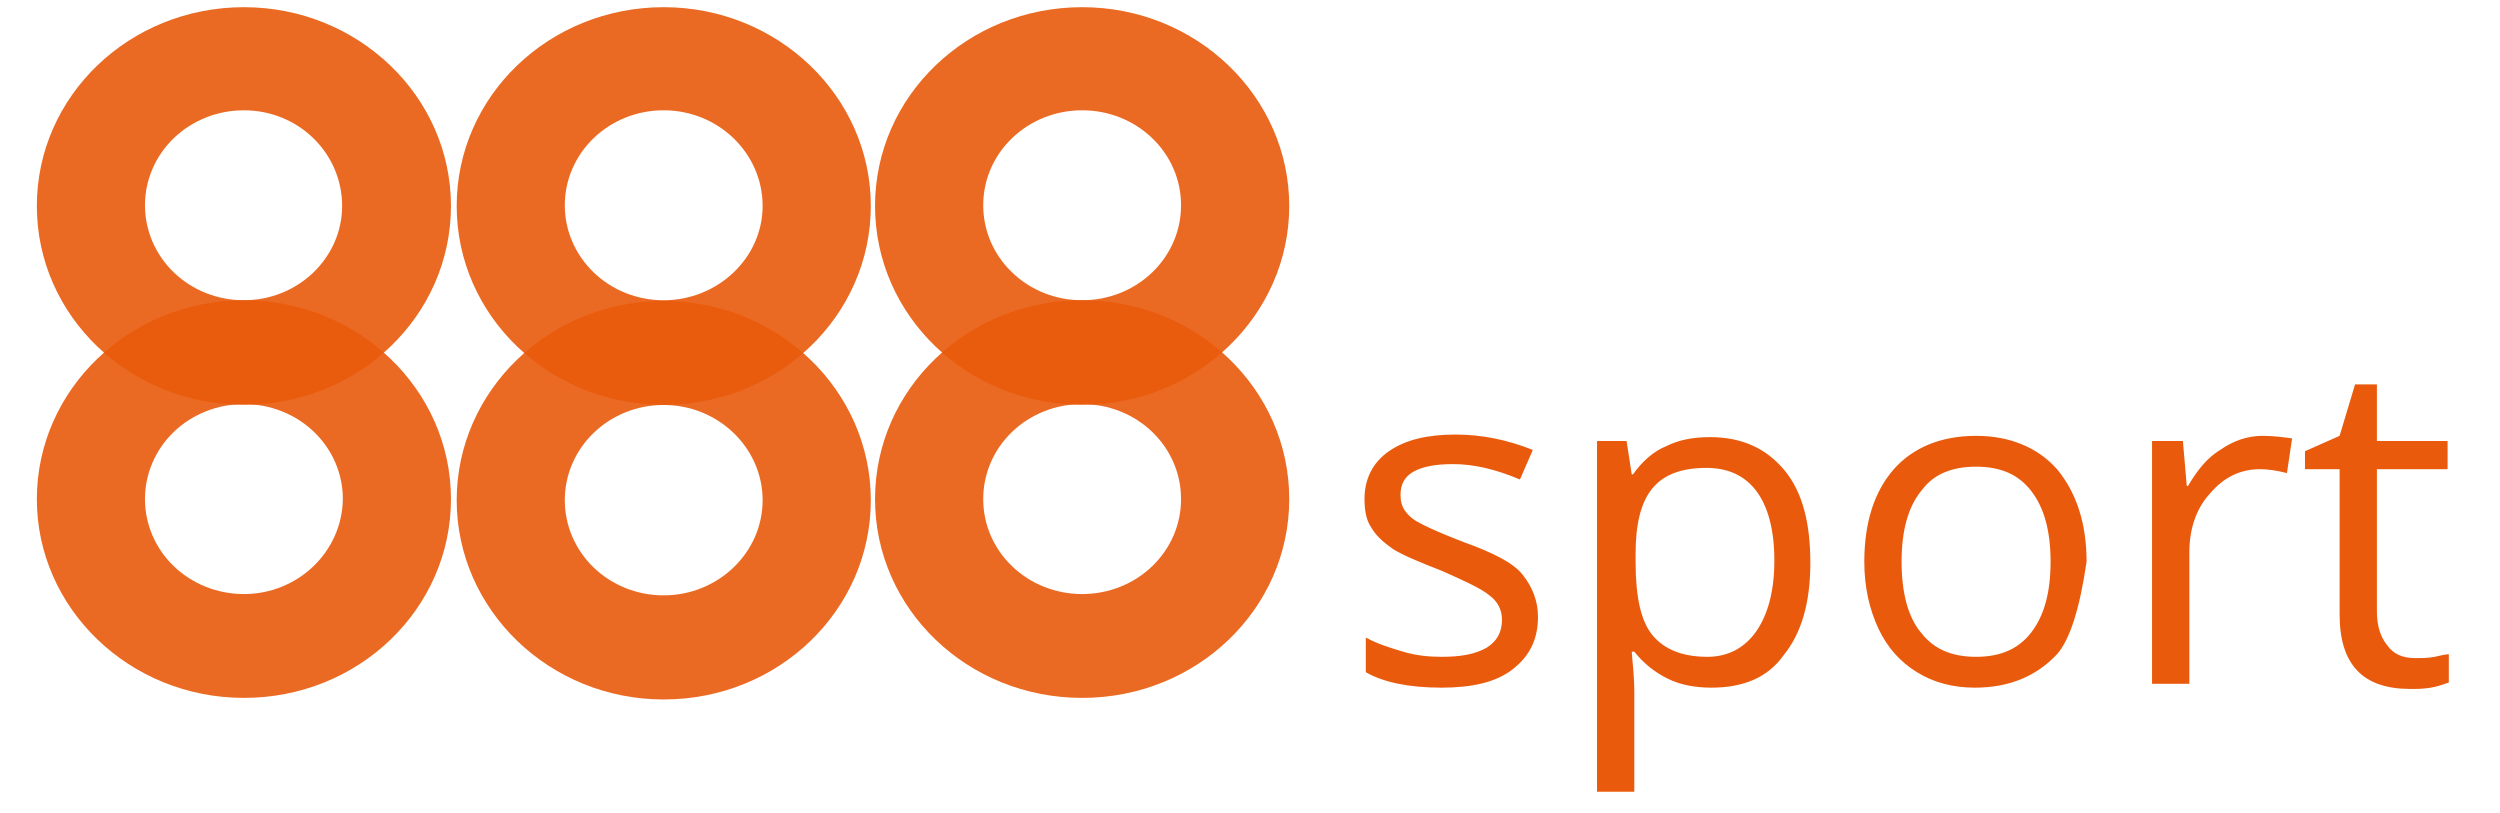 <?xml version="1.0" encoding="UTF-8" standalone="no"?>
<!DOCTYPE svg PUBLIC "-//W3C//DTD SVG 1.1//EN" "http://www.w3.org/Graphics/SVG/1.1/DTD/svg11.dtd">
<svg version="1.1" xmlns="http://www.w3.org/2000/svg" xmlns:xlink="http://www.w3.org/1999/xlink" preserveAspectRatio="xMidYMid meet" viewBox="-1 0.496 341.054 113.631" width="337.05" height="109.63"><defs><path d="M58.67 70.39C58.67 85.7 71.59 98.24 87.6 98.24C103.61 98.24 116.54 85.8 116.54 70.39C116.54 54.99 103.51 42.55 87.6 42.55C71.59 42.55 58.67 55.08 58.67 70.39ZM77.82 79.81C75.23 77.31 73.77 73.92 73.78 70.39C73.77 66.86 75.23 63.47 77.82 60.98C80.41 58.48 83.93 57.08 87.6 57.09C95.26 57.09 101.42 63.12 101.42 70.39C101.42 77.76 95.16 83.69 87.6 83.69C83.93 83.7 80.41 82.3 77.82 79.81Z" id="b2cTz9klC1"></path><path d="M58.67 29.28C58.67 44.65 71.59 57.06 87.6 57.06C103.61 57.06 116.54 44.65 116.54 29.28C116.54 13.91 103.51 1.5 87.6 1.5C71.59 1.5 58.67 13.91 58.67 29.28ZM77.82 38.57C75.23 36.08 73.77 32.7 73.78 29.18C73.77 25.66 75.23 22.28 77.82 19.79C80.41 17.3 83.93 15.9 87.6 15.91C95.26 15.91 101.42 21.93 101.42 29.28C101.42 36.53 95.16 42.45 87.6 42.45C83.93 42.46 80.41 41.07 77.82 38.57ZM117.13 70.24C117.13 85.61 130.06 98.02 146.07 98.02C162.08 98.02 175.01 85.61 175.01 70.24C175.01 54.86 162.08 42.45 146.07 42.45C130.06 42.45 117.13 54.86 117.13 70.24ZM136.29 79.63C133.69 77.14 132.24 73.76 132.25 70.24C132.24 66.71 133.69 63.33 136.29 60.84C138.88 58.35 142.4 56.96 146.07 56.97C149.74 56.96 153.26 58.35 155.85 60.84C158.45 63.33 159.9 66.71 159.89 70.24C159.9 73.76 158.45 77.14 155.85 79.63C153.26 82.12 149.74 83.51 146.07 83.51C142.4 83.51 138.88 82.12 136.29 79.63Z" id="aaHKkSt6t"></path><path d="M117.13 29.28C117.13 44.65 130.06 57.06 146.07 57.06C162.08 57.06 175.01 44.55 175.01 29.28C175.01 14 162.08 1.5 146.07 1.5C130.06 1.5 117.13 13.91 117.13 29.28ZM136.29 38.57C133.69 36.08 132.24 32.7 132.25 29.18C132.24 25.66 133.69 22.28 136.29 19.79C138.88 17.3 142.4 15.9 146.07 15.91C149.74 15.9 153.26 17.3 155.85 19.79C158.45 22.28 159.9 25.66 159.89 29.18C159.9 32.7 158.45 36.08 155.85 38.57C153.26 41.06 149.74 42.46 146.07 42.45C142.4 42.46 138.88 41.07 136.29 38.57ZM0 70.24C0 85.51 12.93 98.02 28.94 98.02C44.95 98.02 57.87 85.61 57.87 70.24C57.87 54.86 44.84 42.45 28.94 42.45C12.93 42.45 0 54.96 0 70.24ZM19.15 79.63C16.56 77.14 15.11 73.76 15.11 70.24C15.11 66.71 16.56 63.33 19.15 60.84C21.75 58.35 25.27 56.96 28.94 56.97C32.6 56.96 36.12 58.35 38.72 60.84C41.31 63.33 42.77 66.71 42.76 70.24C42.66 77.59 36.49 83.51 28.94 83.51C25.27 83.51 21.75 82.12 19.15 79.63Z" id="a15bv8cIaw"></path><path d="M0 29.28C0 44.65 12.93 57.06 28.94 57.06C44.95 57.06 57.87 44.65 57.87 29.28C57.87 13.91 44.85 1.5 28.94 1.5C12.93 1.5 0 13.91 0 29.28ZM19.15 38.57C16.56 36.08 15.11 32.7 15.11 29.18C15.11 25.66 16.56 22.28 19.15 19.79C21.75 17.3 25.27 15.9 28.94 15.91C36.59 15.91 42.66 21.93 42.66 29.28C42.66 36.53 36.49 42.45 28.94 42.45C25.27 42.46 21.75 41.07 19.15 38.57Z" id="a2WaX1APkk"></path><path d="M206.17 94.07C203.84 95.87 200.43 96.59 196.3 96.59C191.81 96.59 188.22 95.87 185.71 94.43C185.71 93.95 185.71 90.07 185.71 89.58C187.32 90.48 189.12 91.02 190.91 91.56C192.71 92.1 194.51 92.28 196.3 92.28C198.99 92.28 200.97 91.92 202.58 91.02C204.02 90.12 204.74 88.86 204.74 87.07C204.74 85.81 204.2 84.56 202.94 83.66C201.87 82.76 199.53 81.68 196.3 80.25C193.07 78.99 190.91 78.09 189.48 77.2C188.22 76.3 187.14 75.4 186.43 74.14C185.71 73.07 185.53 71.63 185.53 70.19C185.53 67.5 186.61 65.17 188.94 63.55C191.27 61.94 194.33 61.22 198.28 61.22C201.87 61.22 205.46 61.94 209.05 63.37C208.87 63.79 207.43 67.09 207.25 67.5C203.84 66.06 200.79 65.35 197.92 65.35C195.4 65.35 193.61 65.71 192.35 66.42C191.09 67.14 190.56 68.22 190.56 69.66C190.56 70.55 190.74 71.27 191.27 71.99C191.81 72.71 192.53 73.25 193.61 73.78C194.68 74.32 196.66 75.22 199.53 76.3C203.48 77.73 206.35 79.17 207.61 80.79C209.05 82.58 209.77 84.56 209.77 86.71C209.77 89.94 208.51 92.28 206.17 94.07ZM227.9 95.33C226.08 94.44 224.48 93.15 223.23 91.56C223.19 91.56 222.91 91.56 222.87 91.56C223.05 93.53 223.23 95.51 223.23 97.12C223.23 98.06 223.23 102.72 223.23 111.13L218.02 111.13L218.02 62.12L222.15 62.12L222.87 66.78C222.98 66.78 223.04 66.78 223.05 66.78C224.31 64.99 225.92 63.55 227.72 62.83C229.52 61.94 231.49 61.58 233.82 61.58C238.31 61.58 241.72 63.19 244.24 66.24C246.75 69.3 247.83 73.6 247.83 79.17C247.83 84.74 246.57 89.05 244.06 92.1C241.9 95.15 238.49 96.59 234 96.59C231.85 96.59 229.69 96.23 227.9 95.33ZM225.74 68.76C224.13 70.73 223.41 73.78 223.41 77.91C223.41 78.02 223.41 78.88 223.41 78.99C223.41 83.84 224.13 87.25 225.74 89.22C227.36 91.2 229.87 92.28 233.46 92.28C236.34 92.28 238.67 91.02 240.29 88.69C241.9 86.35 242.8 83.12 242.8 78.81C242.8 74.5 241.9 71.27 240.29 69.12C238.67 66.96 236.34 65.88 233.29 65.88C229.87 65.89 227.36 66.78 225.74 68.76ZM282.3 91.92C279.43 94.97 275.66 96.59 270.81 96.59C267.76 96.59 265.06 95.87 262.73 94.43C260.4 92.99 258.6 91.02 257.34 88.33C256.09 85.63 255.37 82.58 255.37 78.99C255.37 73.43 256.81 69.12 259.5 66.06C262.19 63.01 266.14 61.4 270.99 61.4C275.66 61.4 279.61 63.01 282.3 66.06C284.99 69.3 286.43 73.6 286.43 78.99C286.43 78.99 286.43 78.99 286.43 78.99C285.47 85.58 284.09 89.88 282.3 91.92ZM263.27 88.87C265.06 91.2 267.58 92.28 270.99 92.28C274.4 92.28 276.91 91.2 278.71 88.86C280.5 86.53 281.4 83.3 281.4 78.99C281.4 74.68 280.5 71.45 278.71 69.12C276.91 66.78 274.4 65.71 270.99 65.71C267.58 65.71 265.06 66.78 263.45 68.94C261.47 71.27 260.58 74.68 260.58 78.99C260.58 83.3 261.47 86.71 263.27 88.87ZM315.15 61.76C315.08 62.24 314.5 66.12 314.43 66.6C313 66.24 311.74 66.06 310.66 66.06C307.97 66.06 305.64 67.14 303.66 69.48C301.69 71.63 300.79 74.5 300.79 77.73C300.79 78.95 300.79 85.06 300.79 96.05L295.58 96.05L295.58 62.12L299.89 62.12L300.43 68.4C300.54 68.4 300.6 68.4 300.61 68.4C301.87 66.24 303.3 64.45 305.1 63.37C306.89 62.12 308.87 61.4 311.02 61.4C312.46 61.4 313.89 61.58 315.15 61.76ZM335.08 92.28C335.98 92.1 336.52 91.92 337.05 91.92C337.05 92.31 337.05 95.47 337.05 95.87C336.52 96.05 335.62 96.41 334.54 96.59C333.46 96.77 332.57 96.77 331.67 96.77C325.02 96.77 321.79 93.35 321.79 86.35C321.79 85 321.79 78.24 321.79 66.06L316.95 66.06L316.95 63.55L321.79 61.4L323.95 54.21L327 54.21L327 62.12L336.88 62.12L336.88 66.06L327 66.06C327 78.02 327 84.66 327 85.99C327 87.97 327.54 89.59 328.44 90.66C329.33 91.92 330.59 92.46 332.39 92.46C333.28 92.46 334.18 92.46 335.08 92.28Z" id="d4viLKMKiK"></path></defs><g><g><use xlink:href="#b2cTz9klC1" opacity="1" fill="#e95a0c" fill-opacity="0.9"></use><g><use xlink:href="#b2cTz9klC1" opacity="1" fill-opacity="0" stroke="#000000" stroke-width="1" stroke-opacity="0"></use></g></g><g><use xlink:href="#aaHKkSt6t" opacity="1" fill="#e95a0c" fill-opacity="0.9"></use><g><use xlink:href="#aaHKkSt6t" opacity="1" fill-opacity="0" stroke="#000000" stroke-width="1" stroke-opacity="0"></use></g></g><g><use xlink:href="#a15bv8cIaw" opacity="1" fill="#e95a0c" fill-opacity="0.9"></use><g><use xlink:href="#a15bv8cIaw" opacity="1" fill-opacity="0" stroke="#000000" stroke-width="1" stroke-opacity="0"></use></g></g><g><use xlink:href="#a2WaX1APkk" opacity="1" fill="#e95a0c" fill-opacity="0.9"></use><g><use xlink:href="#a2WaX1APkk" opacity="1" fill-opacity="0" stroke="#000000" stroke-width="1" stroke-opacity="0"></use></g></g><g><use xlink:href="#d4viLKMKiK" opacity="1" fill="#e95a0c" fill-opacity="1"></use><g><use xlink:href="#d4viLKMKiK" opacity="1" fill-opacity="0" stroke="#000000" stroke-width="1" stroke-opacity="0"></use></g></g></g></svg>